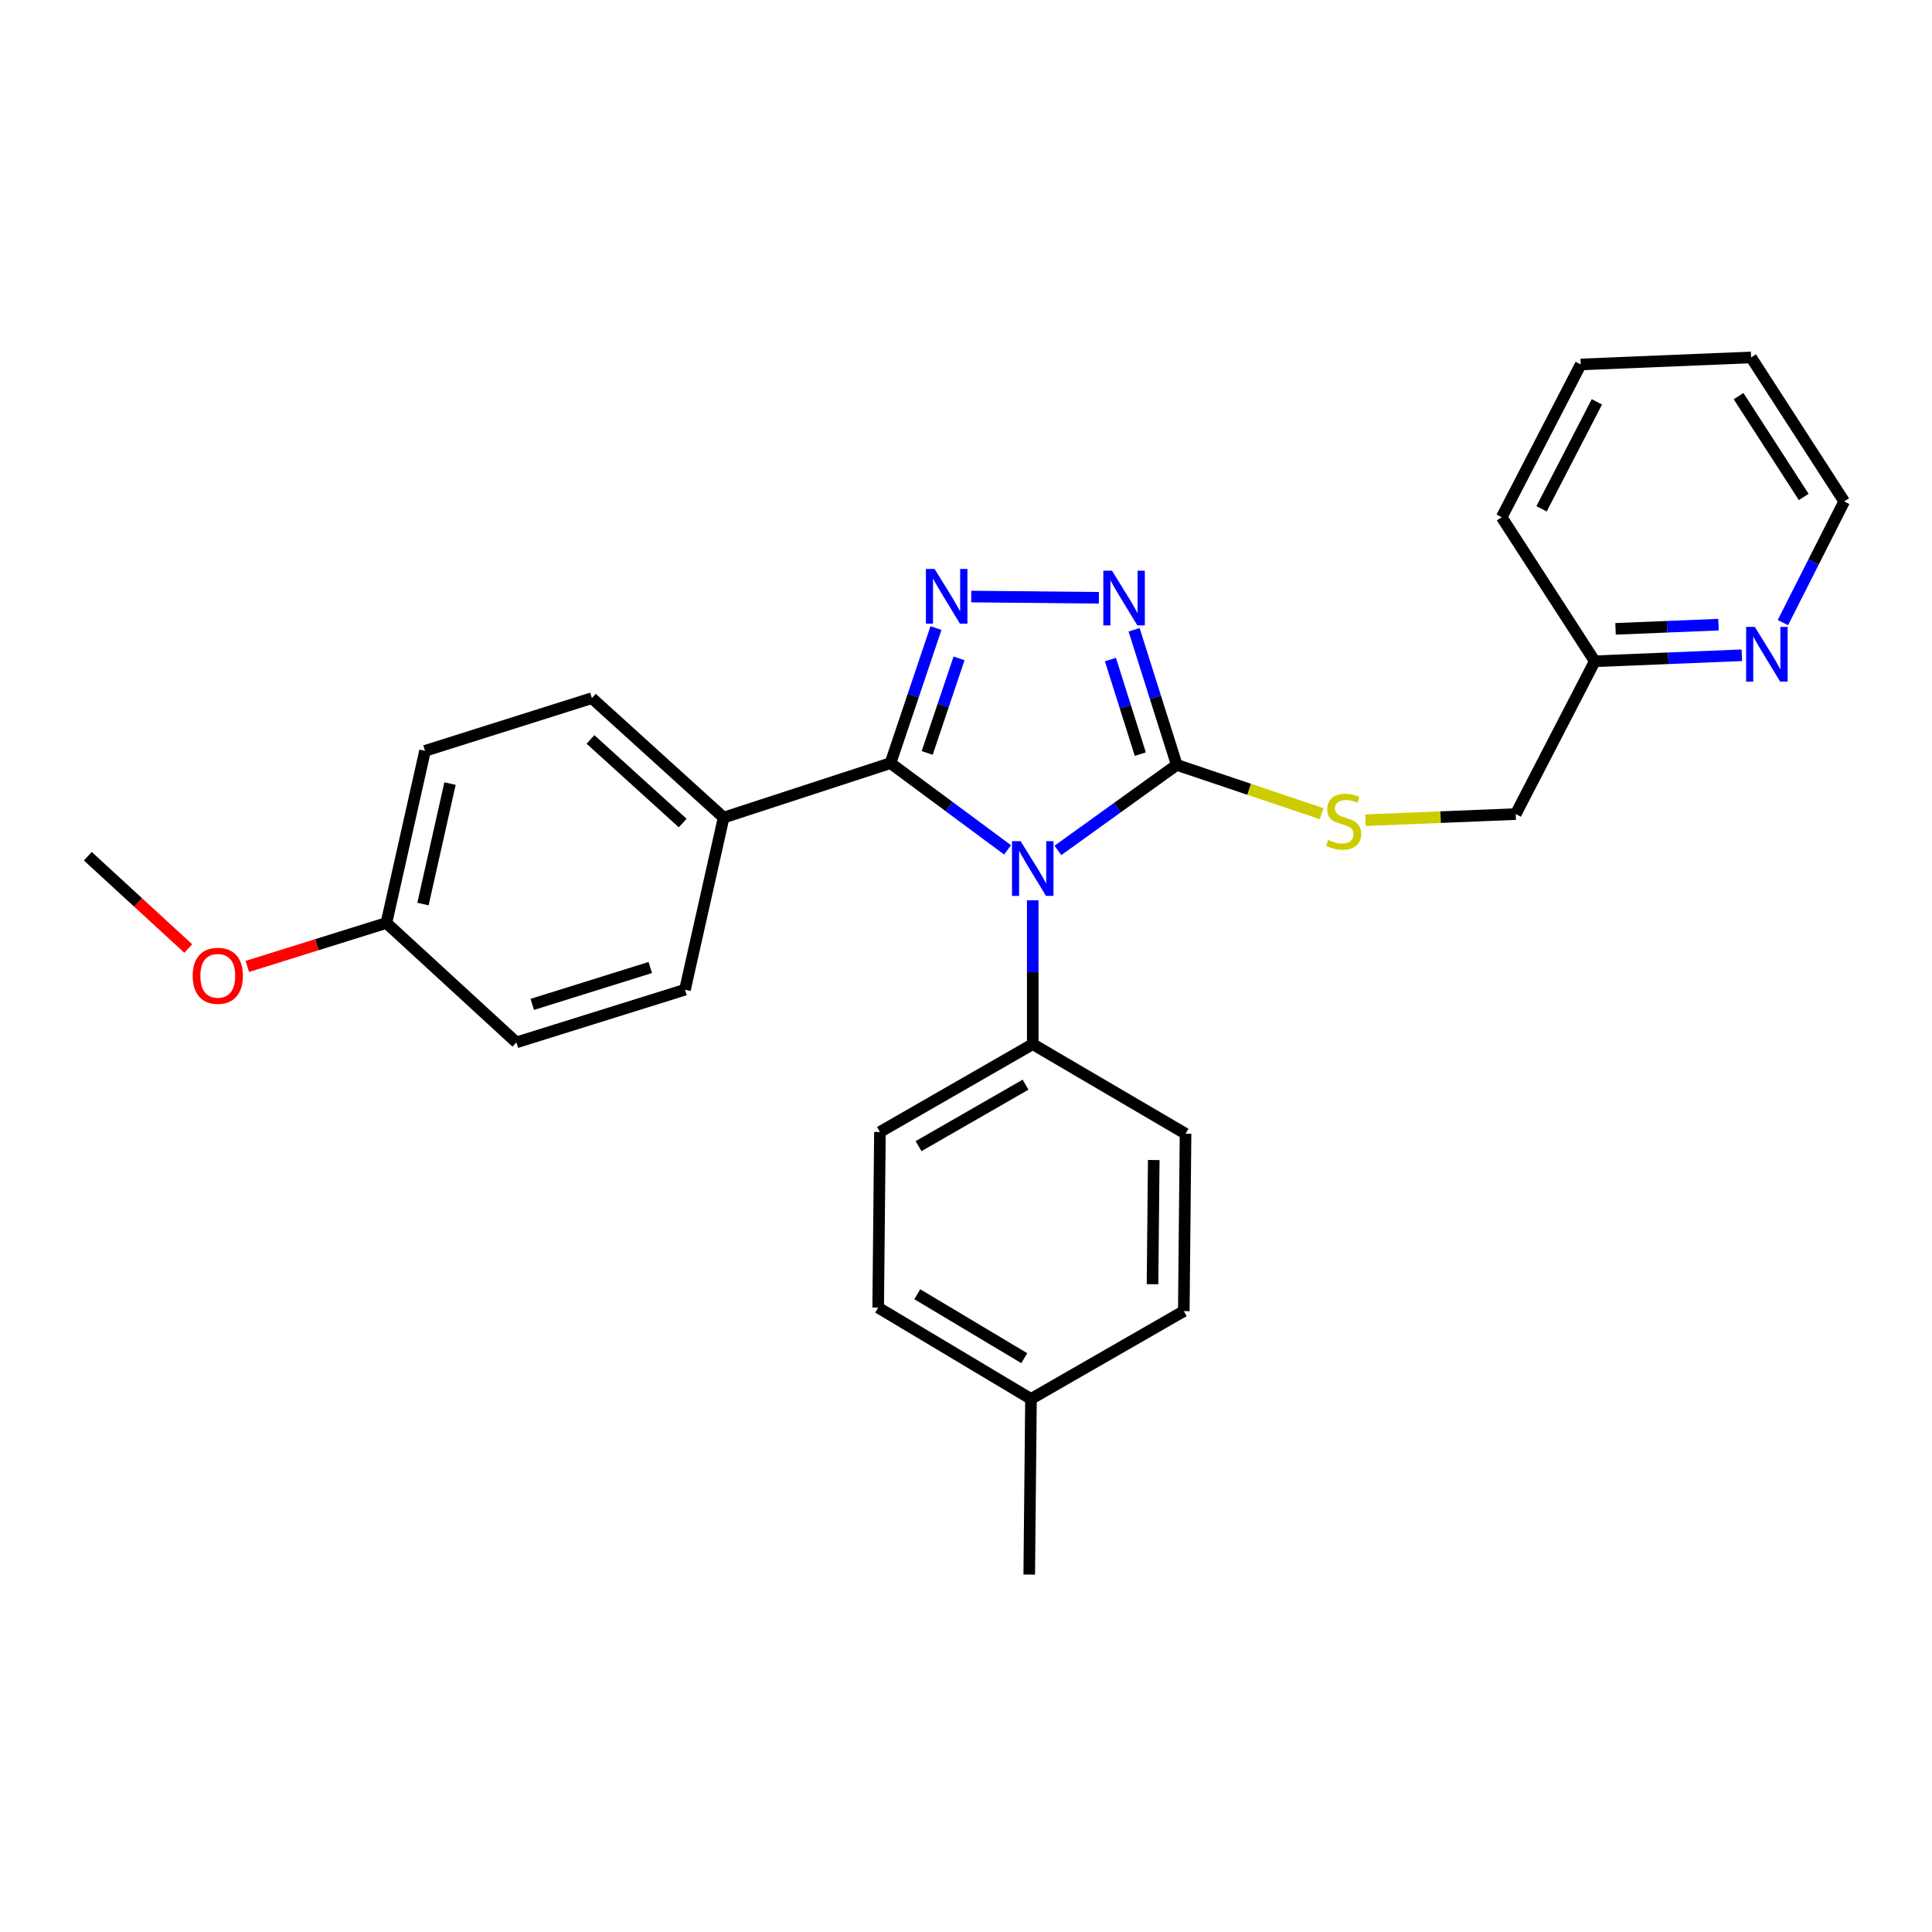 <?xml version='1.0' encoding='iso-8859-1'?>
<svg version='1.1' baseProfile='full'
              xmlns='http://www.w3.org/2000/svg'
                      xmlns:rdkit='http://www.rdkit.org/xml'
                      xmlns:xlink='http://www.w3.org/1999/xlink'
                  xml:space='preserve'
width='1000px' height='1000px' viewBox='0 0 1000 1000'>
<!-- END OF HEADER -->
<rect style='opacity:1.0;fill:#FFFFFF;stroke:none' width='1000' height='1000' x='0' y='0'> </rect>
<path class='bond-0' d='M 568.786,309.419 L 502.707,308.767' style='fill:none;fill-rule:evenodd;stroke:#0000FF;stroke-width:6px;stroke-linecap:butt;stroke-linejoin:miter;stroke-opacity:1' />
<path class='bond-1' d='M 587.008,325.972 L 598.05,360.943' style='fill:none;fill-rule:evenodd;stroke:#0000FF;stroke-width:6px;stroke-linecap:butt;stroke-linejoin:miter;stroke-opacity:1' />
<path class='bond-1' d='M 598.05,360.943 L 609.093,395.913' style='fill:none;fill-rule:evenodd;stroke:#000000;stroke-width:6px;stroke-linecap:butt;stroke-linejoin:miter;stroke-opacity:1' />
<path class='bond-1' d='M 574.754,341.379 L 582.483,365.858' style='fill:none;fill-rule:evenodd;stroke:#0000FF;stroke-width:6px;stroke-linecap:butt;stroke-linejoin:miter;stroke-opacity:1' />
<path class='bond-1' d='M 582.483,365.858 L 590.213,390.338' style='fill:none;fill-rule:evenodd;stroke:#000000;stroke-width:6px;stroke-linecap:butt;stroke-linejoin:miter;stroke-opacity:1' />
<path class='bond-2' d='M 484.46,325.079 L 472.686,360.038' style='fill:none;fill-rule:evenodd;stroke:#0000FF;stroke-width:6px;stroke-linecap:butt;stroke-linejoin:miter;stroke-opacity:1' />
<path class='bond-2' d='M 472.686,360.038 L 460.912,394.997' style='fill:none;fill-rule:evenodd;stroke:#000000;stroke-width:6px;stroke-linecap:butt;stroke-linejoin:miter;stroke-opacity:1' />
<path class='bond-2' d='M 496.399,340.777 L 488.157,365.249' style='fill:none;fill-rule:evenodd;stroke:#0000FF;stroke-width:6px;stroke-linecap:butt;stroke-linejoin:miter;stroke-opacity:1' />
<path class='bond-2' d='M 488.157,365.249 L 479.915,389.72' style='fill:none;fill-rule:evenodd;stroke:#000000;stroke-width:6px;stroke-linecap:butt;stroke-linejoin:miter;stroke-opacity:1' />
<path class='bond-3' d='M 460.912,394.997 L 374.547,423.184' style='fill:none;fill-rule:evenodd;stroke:#000000;stroke-width:6px;stroke-linecap:butt;stroke-linejoin:miter;stroke-opacity:1' />
<path class='bond-4' d='M 460.912,394.997 L 491.213,417.446' style='fill:none;fill-rule:evenodd;stroke:#000000;stroke-width:6px;stroke-linecap:butt;stroke-linejoin:miter;stroke-opacity:1' />
<path class='bond-4' d='M 491.213,417.446 L 521.513,439.894' style='fill:none;fill-rule:evenodd;stroke:#0000FF;stroke-width:6px;stroke-linecap:butt;stroke-linejoin:miter;stroke-opacity:1' />
<path class='bond-5' d='M 547.58,440.169 L 578.337,418.041' style='fill:none;fill-rule:evenodd;stroke:#0000FF;stroke-width:6px;stroke-linecap:butt;stroke-linejoin:miter;stroke-opacity:1' />
<path class='bond-5' d='M 578.337,418.041 L 609.093,395.913' style='fill:none;fill-rule:evenodd;stroke:#000000;stroke-width:6px;stroke-linecap:butt;stroke-linejoin:miter;stroke-opacity:1' />
<path class='bond-6' d='M 534.544,465.981 L 534.544,503.219' style='fill:none;fill-rule:evenodd;stroke:#0000FF;stroke-width:6px;stroke-linecap:butt;stroke-linejoin:miter;stroke-opacity:1' />
<path class='bond-6' d='M 534.544,503.219 L 534.544,540.457' style='fill:none;fill-rule:evenodd;stroke:#000000;stroke-width:6px;stroke-linecap:butt;stroke-linejoin:miter;stroke-opacity:1' />
<path class='bond-7' d='M 609.093,395.913 L 646.596,408.543' style='fill:none;fill-rule:evenodd;stroke:#000000;stroke-width:6px;stroke-linecap:butt;stroke-linejoin:miter;stroke-opacity:1' />
<path class='bond-7' d='M 646.596,408.543 L 684.1,421.173' style='fill:none;fill-rule:evenodd;stroke:#CCCC00;stroke-width:6px;stroke-linecap:butt;stroke-linejoin:miter;stroke-opacity:1' />
<path class='bond-8' d='M 954.545,259.55 L 906.361,185.001' style='fill:none;fill-rule:evenodd;stroke:#000000;stroke-width:6px;stroke-linecap:butt;stroke-linejoin:miter;stroke-opacity:1' />
<path class='bond-8' d='M 933.608,257.229 L 899.879,205.045' style='fill:none;fill-rule:evenodd;stroke:#000000;stroke-width:6px;stroke-linecap:butt;stroke-linejoin:miter;stroke-opacity:1' />
<path class='bond-9' d='M 954.545,259.55 L 938.685,290.903' style='fill:none;fill-rule:evenodd;stroke:#000000;stroke-width:6px;stroke-linecap:butt;stroke-linejoin:miter;stroke-opacity:1' />
<path class='bond-9' d='M 938.685,290.903 L 922.825,322.257' style='fill:none;fill-rule:evenodd;stroke:#0000FF;stroke-width:6px;stroke-linecap:butt;stroke-linejoin:miter;stroke-opacity:1' />
<path class='bond-10' d='M 706.767,424.537 L 745.656,422.949' style='fill:none;fill-rule:evenodd;stroke:#CCCC00;stroke-width:6px;stroke-linecap:butt;stroke-linejoin:miter;stroke-opacity:1' />
<path class='bond-10' d='M 745.656,422.949 L 784.544,421.361' style='fill:none;fill-rule:evenodd;stroke:#000000;stroke-width:6px;stroke-linecap:butt;stroke-linejoin:miter;stroke-opacity:1' />
<path class='bond-11' d='M 906.361,185.001 L 818.182,188.638' style='fill:none;fill-rule:evenodd;stroke:#000000;stroke-width:6px;stroke-linecap:butt;stroke-linejoin:miter;stroke-opacity:1' />
<path class='bond-12' d='M 818.182,188.638 L 777.271,267.73' style='fill:none;fill-rule:evenodd;stroke:#000000;stroke-width:6px;stroke-linecap:butt;stroke-linejoin:miter;stroke-opacity:1' />
<path class='bond-12' d='M 826.545,208.002 L 797.907,263.366' style='fill:none;fill-rule:evenodd;stroke:#000000;stroke-width:6px;stroke-linecap:butt;stroke-linejoin:miter;stroke-opacity:1' />
<path class='bond-13' d='M 454.545,676.821 L 533.637,724.089' style='fill:none;fill-rule:evenodd;stroke:#000000;stroke-width:6px;stroke-linecap:butt;stroke-linejoin:miter;stroke-opacity:1' />
<path class='bond-13' d='M 474.784,669.899 L 530.148,702.987' style='fill:none;fill-rule:evenodd;stroke:#000000;stroke-width:6px;stroke-linecap:butt;stroke-linejoin:miter;stroke-opacity:1' />
<path class='bond-14' d='M 454.545,676.821 L 455.452,585.912' style='fill:none;fill-rule:evenodd;stroke:#000000;stroke-width:6px;stroke-linecap:butt;stroke-linejoin:miter;stroke-opacity:1' />
<path class='bond-15' d='M 533.637,724.089 L 612.729,678.635' style='fill:none;fill-rule:evenodd;stroke:#000000;stroke-width:6px;stroke-linecap:butt;stroke-linejoin:miter;stroke-opacity:1' />
<path class='bond-16' d='M 533.637,724.089 L 532.731,814.999' style='fill:none;fill-rule:evenodd;stroke:#000000;stroke-width:6px;stroke-linecap:butt;stroke-linejoin:miter;stroke-opacity:1' />
<path class='bond-17' d='M 219.999,388.64 L 200.002,477.726' style='fill:none;fill-rule:evenodd;stroke:#000000;stroke-width:6px;stroke-linecap:butt;stroke-linejoin:miter;stroke-opacity:1' />
<path class='bond-17' d='M 232.928,405.578 L 218.93,467.939' style='fill:none;fill-rule:evenodd;stroke:#000000;stroke-width:6px;stroke-linecap:butt;stroke-linejoin:miter;stroke-opacity:1' />
<path class='bond-18' d='M 219.999,388.64 L 306.365,361.36' style='fill:none;fill-rule:evenodd;stroke:#000000;stroke-width:6px;stroke-linecap:butt;stroke-linejoin:miter;stroke-opacity:1' />
<path class='bond-19' d='M 200.002,477.726 L 267.277,539.541' style='fill:none;fill-rule:evenodd;stroke:#000000;stroke-width:6px;stroke-linecap:butt;stroke-linejoin:miter;stroke-opacity:1' />
<path class='bond-20' d='M 200.002,477.726 L 164.009,488.973' style='fill:none;fill-rule:evenodd;stroke:#000000;stroke-width:6px;stroke-linecap:butt;stroke-linejoin:miter;stroke-opacity:1' />
<path class='bond-20' d='M 164.009,488.973 L 128.015,500.221' style='fill:none;fill-rule:evenodd;stroke:#FF0000;stroke-width:6px;stroke-linecap:butt;stroke-linejoin:miter;stroke-opacity:1' />
<path class='bond-21' d='M 267.277,539.541 L 354.549,512.271' style='fill:none;fill-rule:evenodd;stroke:#000000;stroke-width:6px;stroke-linecap:butt;stroke-linejoin:miter;stroke-opacity:1' />
<path class='bond-21' d='M 275.499,519.869 L 336.589,500.78' style='fill:none;fill-rule:evenodd;stroke:#000000;stroke-width:6px;stroke-linecap:butt;stroke-linejoin:miter;stroke-opacity:1' />
<path class='bond-22' d='M 354.549,512.271 L 374.547,423.184' style='fill:none;fill-rule:evenodd;stroke:#000000;stroke-width:6px;stroke-linecap:butt;stroke-linejoin:miter;stroke-opacity:1' />
<path class='bond-23' d='M 374.547,423.184 L 306.365,361.36' style='fill:none;fill-rule:evenodd;stroke:#000000;stroke-width:6px;stroke-linecap:butt;stroke-linejoin:miter;stroke-opacity:1' />
<path class='bond-23' d='M 353.354,426.004 L 305.626,382.727' style='fill:none;fill-rule:evenodd;stroke:#000000;stroke-width:6px;stroke-linecap:butt;stroke-linejoin:miter;stroke-opacity:1' />
<path class='bond-24' d='M 97.445,490.953 L 71.45,467.068' style='fill:none;fill-rule:evenodd;stroke:#FF0000;stroke-width:6px;stroke-linecap:butt;stroke-linejoin:miter;stroke-opacity:1' />
<path class='bond-24' d='M 71.45,467.068 L 45.455,443.182' style='fill:none;fill-rule:evenodd;stroke:#000000;stroke-width:6px;stroke-linecap:butt;stroke-linejoin:miter;stroke-opacity:1' />
<path class='bond-25' d='M 612.729,678.635 L 613.636,586.819' style='fill:none;fill-rule:evenodd;stroke:#000000;stroke-width:6px;stroke-linecap:butt;stroke-linejoin:miter;stroke-opacity:1' />
<path class='bond-25' d='M 596.542,664.701 L 597.177,600.43' style='fill:none;fill-rule:evenodd;stroke:#000000;stroke-width:6px;stroke-linecap:butt;stroke-linejoin:miter;stroke-opacity:1' />
<path class='bond-26' d='M 613.636,586.819 L 534.544,540.457' style='fill:none;fill-rule:evenodd;stroke:#000000;stroke-width:6px;stroke-linecap:butt;stroke-linejoin:miter;stroke-opacity:1' />
<path class='bond-27' d='M 534.544,540.457 L 455.452,585.912' style='fill:none;fill-rule:evenodd;stroke:#000000;stroke-width:6px;stroke-linecap:butt;stroke-linejoin:miter;stroke-opacity:1' />
<path class='bond-27' d='M 530.815,561.429 L 475.45,593.247' style='fill:none;fill-rule:evenodd;stroke:#000000;stroke-width:6px;stroke-linecap:butt;stroke-linejoin:miter;stroke-opacity:1' />
<path class='bond-28' d='M 777.271,267.73 L 825.455,342.269' style='fill:none;fill-rule:evenodd;stroke:#000000;stroke-width:6px;stroke-linecap:butt;stroke-linejoin:miter;stroke-opacity:1' />
<path class='bond-29' d='M 825.455,342.269 L 863.514,340.716' style='fill:none;fill-rule:evenodd;stroke:#000000;stroke-width:6px;stroke-linecap:butt;stroke-linejoin:miter;stroke-opacity:1' />
<path class='bond-29' d='M 863.514,340.716 L 901.572,339.162' style='fill:none;fill-rule:evenodd;stroke:#0000FF;stroke-width:6px;stroke-linecap:butt;stroke-linejoin:miter;stroke-opacity:1' />
<path class='bond-29' d='M 836.207,325.492 L 862.848,324.405' style='fill:none;fill-rule:evenodd;stroke:#000000;stroke-width:6px;stroke-linecap:butt;stroke-linejoin:miter;stroke-opacity:1' />
<path class='bond-29' d='M 862.848,324.405 L 889.489,323.317' style='fill:none;fill-rule:evenodd;stroke:#0000FF;stroke-width:6px;stroke-linecap:butt;stroke-linejoin:miter;stroke-opacity:1' />
<path class='bond-30' d='M 825.455,342.269 L 784.544,421.361' style='fill:none;fill-rule:evenodd;stroke:#000000;stroke-width:6px;stroke-linecap:butt;stroke-linejoin:miter;stroke-opacity:1' />
<path  class='atom-0' d='M 575.562 295.388
L 584.842 310.388
Q 585.762 311.868, 587.242 314.548
Q 588.722 317.228, 588.802 317.388
L 588.802 295.388
L 592.562 295.388
L 592.562 323.708
L 588.682 323.708
L 578.722 307.308
Q 577.562 305.388, 576.322 303.188
Q 575.122 300.988, 574.762 300.308
L 574.762 323.708
L 571.082 323.708
L 571.082 295.388
L 575.562 295.388
' fill='#0000FF'/>
<path  class='atom-1' d='M 483.737 294.481
L 493.017 309.481
Q 493.937 310.961, 495.417 313.641
Q 496.897 316.321, 496.977 316.481
L 496.977 294.481
L 500.737 294.481
L 500.737 322.801
L 496.857 322.801
L 486.897 306.401
Q 485.737 304.481, 484.497 302.281
Q 483.297 300.081, 482.937 299.401
L 482.937 322.801
L 479.257 322.801
L 479.257 294.481
L 483.737 294.481
' fill='#0000FF'/>
<path  class='atom-3' d='M 528.284 435.388
L 537.564 450.388
Q 538.484 451.868, 539.964 454.548
Q 541.444 457.228, 541.524 457.388
L 541.524 435.388
L 545.284 435.388
L 545.284 463.708
L 541.404 463.708
L 531.444 447.308
Q 530.284 445.388, 529.044 443.188
Q 527.844 440.988, 527.484 440.308
L 527.484 463.708
L 523.804 463.708
L 523.804 435.388
L 528.284 435.388
' fill='#0000FF'/>
<path  class='atom-6' d='M 687.458 434.718
Q 687.778 434.838, 689.098 435.398
Q 690.418 435.958, 691.858 436.318
Q 693.338 436.638, 694.778 436.638
Q 697.458 436.638, 699.018 435.358
Q 700.578 434.038, 700.578 431.758
Q 700.578 430.198, 699.778 429.238
Q 699.018 428.278, 697.818 427.758
Q 696.618 427.238, 694.618 426.638
Q 692.098 425.878, 690.578 425.158
Q 689.098 424.438, 688.018 422.918
Q 686.978 421.398, 686.978 418.838
Q 686.978 415.278, 689.378 413.078
Q 691.818 410.878, 696.618 410.878
Q 699.898 410.878, 703.618 412.438
L 702.698 415.518
Q 699.298 414.118, 696.738 414.118
Q 693.978 414.118, 692.458 415.278
Q 690.938 416.398, 690.978 418.358
Q 690.978 419.878, 691.738 420.798
Q 692.538 421.718, 693.658 422.238
Q 694.818 422.758, 696.738 423.358
Q 699.298 424.158, 700.818 424.958
Q 702.338 425.758, 703.418 427.398
Q 704.538 428.998, 704.538 431.758
Q 704.538 435.678, 701.898 437.798
Q 699.298 439.878, 694.938 439.878
Q 692.418 439.878, 690.498 439.318
Q 688.618 438.798, 686.378 437.878
L 687.458 434.718
' fill='#CCCC00'/>
<path  class='atom-17' d='M 99.729 505.077
Q 99.729 498.277, 103.089 494.477
Q 106.449 490.677, 112.729 490.677
Q 119.009 490.677, 122.369 494.477
Q 125.729 498.277, 125.729 505.077
Q 125.729 511.957, 122.329 515.877
Q 118.929 519.757, 112.729 519.757
Q 106.489 519.757, 103.089 515.877
Q 99.729 511.997, 99.729 505.077
M 112.729 516.557
Q 117.049 516.557, 119.369 513.677
Q 121.729 510.757, 121.729 505.077
Q 121.729 499.517, 119.369 496.717
Q 117.049 493.877, 112.729 493.877
Q 108.409 493.877, 106.049 496.677
Q 103.729 499.477, 103.729 505.077
Q 103.729 510.797, 106.049 513.677
Q 108.409 516.557, 112.729 516.557
' fill='#FF0000'/>
<path  class='atom-26' d='M 908.281 324.473
L 917.561 339.473
Q 918.481 340.953, 919.961 343.633
Q 921.441 346.313, 921.521 346.473
L 921.521 324.473
L 925.281 324.473
L 925.281 352.793
L 921.401 352.793
L 911.441 336.393
Q 910.281 334.473, 909.041 332.273
Q 907.841 330.073, 907.481 329.393
L 907.481 352.793
L 903.801 352.793
L 903.801 324.473
L 908.281 324.473
' fill='#0000FF'/>
</svg>
